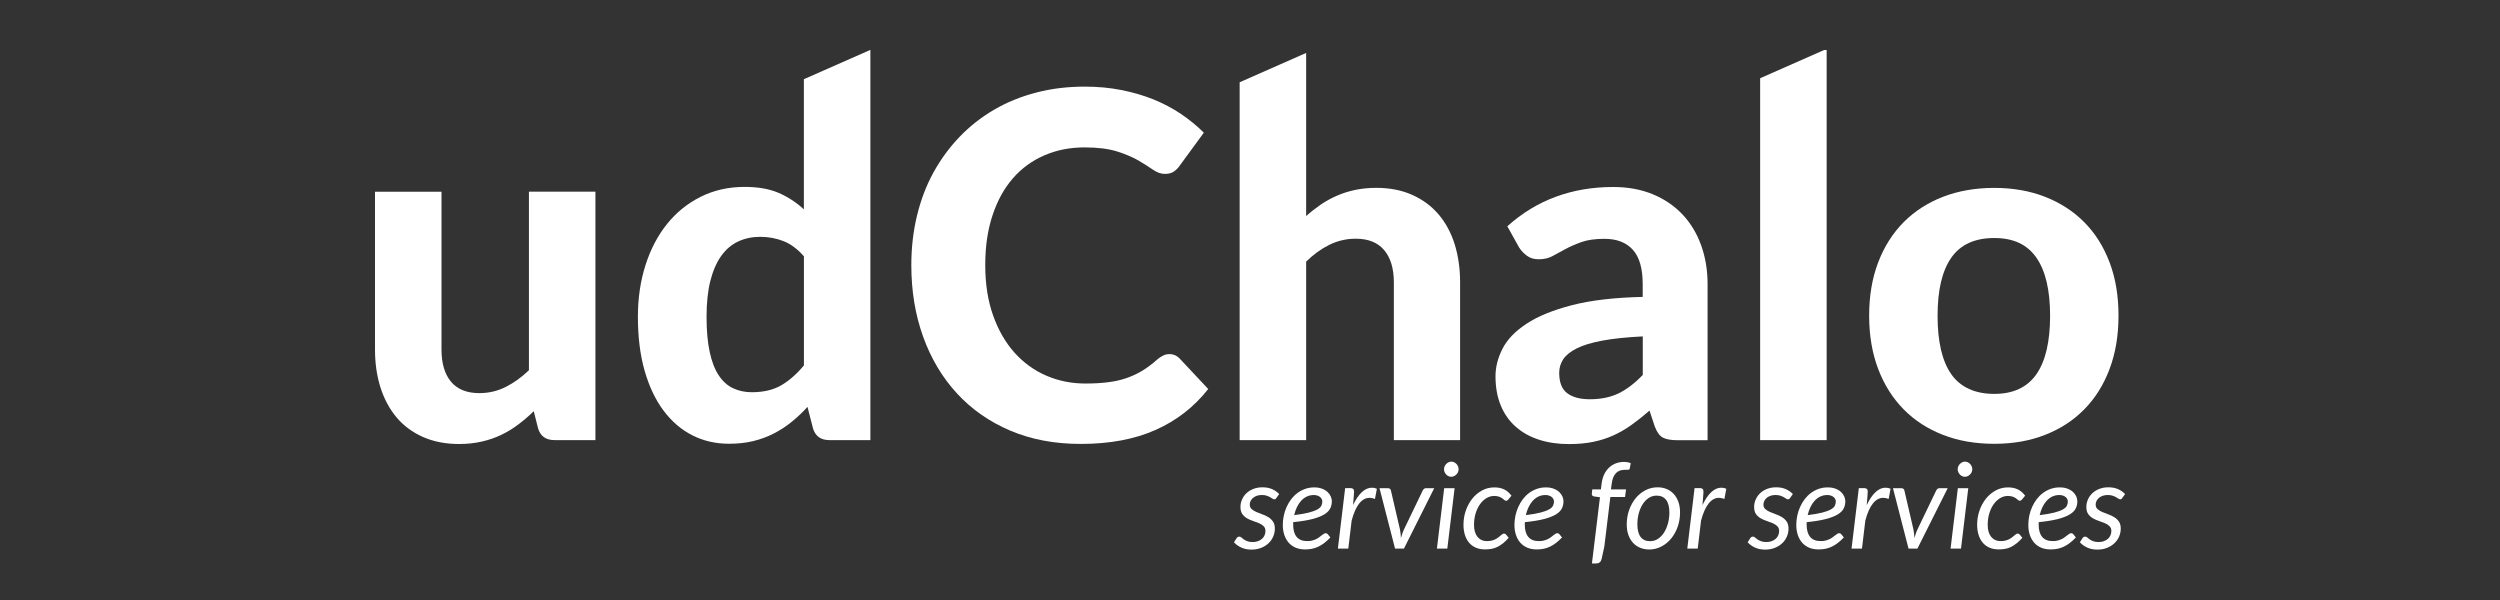 <svg width="100" height="24" viewBox="0 0 100 24" fill="none" xmlns="http://www.w3.org/2000/svg">
<rect x="0" y="0" width="100" height="24" fill="#333333" stroke="none"/>
<path d="M21.158 14.81C20.862 15.092 20.55 15.316 20.224 15.48C19.895 15.644 19.545 15.725 19.173 15.725C18.672 15.725 18.295 15.573 18.04 15.268C17.786 14.963 17.66 14.535 17.66 13.982V7.669H15V13.982C15 14.535 15.074 15.043 15.221 15.505C15.369 15.967 15.585 16.365 15.867 16.701C16.149 17.035 16.502 17.294 16.921 17.48C17.343 17.666 17.823 17.76 18.363 17.76C18.69 17.76 18.994 17.727 19.273 17.662C19.554 17.599 19.813 17.509 20.054 17.393C20.295 17.278 20.522 17.138 20.734 16.977C20.946 16.818 21.151 16.642 21.35 16.448L21.525 17.142C21.621 17.45 21.839 17.604 22.18 17.604H23.817V7.668H21.157V14.81H21.158Z" fill="white"/>
<path d="M32.155 8.373C31.852 8.096 31.518 7.877 31.147 7.716C30.778 7.557 30.324 7.476 29.784 7.476C29.141 7.476 28.556 7.608 28.029 7.871C27.503 8.134 27.053 8.497 26.681 8.96C26.309 9.423 26.021 9.972 25.819 10.608C25.615 11.245 25.516 11.932 25.516 12.671C25.516 13.48 25.605 14.199 25.785 14.83C25.966 15.46 26.218 15.992 26.542 16.425C26.866 16.858 27.25 17.187 27.694 17.413C28.137 17.637 28.626 17.75 29.159 17.75C29.507 17.75 29.827 17.716 30.123 17.645C30.417 17.574 30.694 17.473 30.951 17.34C31.208 17.209 31.448 17.052 31.669 16.872C31.891 16.693 32.102 16.493 32.3 16.275L32.522 17.143C32.618 17.451 32.838 17.605 33.178 17.605H34.815V2H34.804L32.155 3.168V8.373ZM32.155 14.618C31.872 14.959 31.573 15.222 31.255 15.409C30.936 15.595 30.542 15.689 30.074 15.689C29.799 15.689 29.547 15.636 29.322 15.529C29.098 15.424 28.907 15.252 28.749 15.014C28.591 14.777 28.471 14.465 28.388 14.079C28.304 13.694 28.262 13.225 28.262 12.672C28.262 12.119 28.313 11.631 28.416 11.227C28.52 10.822 28.666 10.49 28.854 10.229C29.044 9.968 29.27 9.777 29.534 9.656C29.797 9.534 30.089 9.473 30.412 9.473C30.735 9.473 31.049 9.53 31.342 9.646C31.634 9.762 31.906 9.965 32.157 10.253V14.618H32.155Z" fill="white"/>
<path d="M46.774 14.165C46.685 14.165 46.601 14.184 46.525 14.223C46.448 14.261 46.374 14.309 46.303 14.367C46.097 14.553 45.892 14.708 45.69 14.83C45.487 14.953 45.272 15.051 45.044 15.129C44.817 15.206 44.569 15.261 44.302 15.292C44.035 15.326 43.739 15.341 43.411 15.341C42.857 15.341 42.339 15.236 41.854 15.027C41.369 14.819 40.944 14.511 40.581 14.107C40.218 13.701 39.933 13.206 39.724 12.618C39.515 12.031 39.41 11.36 39.41 10.608C39.41 9.857 39.506 9.198 39.701 8.614C39.893 8.029 40.165 7.536 40.514 7.134C40.866 6.732 41.284 6.425 41.773 6.215C42.261 6.002 42.797 5.896 43.383 5.896C43.91 5.896 44.345 5.951 44.69 6.06C45.033 6.17 45.319 6.292 45.546 6.425C45.774 6.56 45.967 6.682 46.124 6.792C46.283 6.901 46.438 6.956 46.592 6.956C46.747 6.956 46.868 6.923 46.958 6.86C47.048 6.796 47.123 6.721 47.18 6.637L48.153 5.308C47.882 5.037 47.58 4.789 47.242 4.56C46.904 4.332 46.536 4.139 46.138 3.976C45.74 3.817 45.312 3.691 44.852 3.601C44.394 3.51 43.907 3.465 43.394 3.465C42.705 3.465 42.057 3.543 41.451 3.702C40.843 3.859 40.282 4.087 39.769 4.386C39.255 4.685 38.794 5.046 38.387 5.47C37.979 5.894 37.63 6.369 37.34 6.896C37.051 7.422 36.831 8 36.68 8.626C36.529 9.252 36.453 9.912 36.453 10.606C36.453 11.64 36.61 12.595 36.926 13.469C37.24 14.343 37.691 15.097 38.276 15.734C38.86 16.37 39.571 16.866 40.406 17.223C41.241 17.579 42.182 17.757 43.23 17.757C44.386 17.757 45.383 17.571 46.222 17.198C47.061 16.825 47.763 16.28 48.329 15.56L47.181 14.336C47.071 14.222 46.937 14.163 46.776 14.163L46.774 14.165Z" fill="white"/>
<path d="M57.542 8.575C57.257 8.24 56.904 7.981 56.486 7.794C56.07 7.608 55.591 7.514 55.05 7.514C54.748 7.514 54.468 7.542 54.207 7.597C53.947 7.652 53.702 7.729 53.475 7.829C53.246 7.928 53.031 8.047 52.828 8.185C52.626 8.324 52.432 8.476 52.246 8.643V2.117L49.586 3.291V17.605H52.246V10.464C52.54 10.174 52.853 9.95 53.181 9.789C53.508 9.629 53.859 9.548 54.231 9.548C54.732 9.548 55.111 9.701 55.368 10.006C55.624 10.311 55.754 10.741 55.754 11.292V17.604H58.404V11.292C58.404 10.739 58.33 10.232 58.187 9.769C58.041 9.307 57.826 8.908 57.541 8.573L57.542 8.575Z" fill="white"/>
<path d="M67.296 8.575C66.97 8.23 66.575 7.962 66.111 7.77C65.644 7.577 65.116 7.48 64.524 7.48C63.702 7.48 62.937 7.61 62.231 7.871C61.525 8.13 60.878 8.525 60.293 9.051L60.765 9.9C60.848 10.028 60.953 10.139 61.079 10.231C61.204 10.325 61.36 10.371 61.546 10.371C61.759 10.371 61.944 10.329 62.105 10.241C62.264 10.154 62.437 10.062 62.619 9.962C62.802 9.862 63.015 9.769 63.26 9.682C63.504 9.595 63.81 9.553 64.176 9.553C64.671 9.553 65.05 9.699 65.314 9.991C65.577 10.284 65.708 10.74 65.708 11.364V11.876C64.571 11.902 63.624 12.013 62.871 12.209C62.115 12.405 61.511 12.652 61.059 12.951C60.606 13.249 60.287 13.582 60.101 13.948C59.915 14.313 59.82 14.682 59.82 15.047C59.82 15.49 59.89 15.882 60.032 16.222C60.173 16.563 60.376 16.847 60.635 17.074C60.896 17.303 61.206 17.475 61.566 17.59C61.925 17.706 62.323 17.763 62.761 17.763C63.114 17.763 63.435 17.734 63.719 17.676C64.005 17.618 64.274 17.534 64.524 17.421C64.775 17.309 65.018 17.169 65.252 17.002C65.486 16.836 65.729 16.643 65.98 16.424L66.192 17.061C66.275 17.285 66.383 17.434 66.515 17.504C66.647 17.573 66.838 17.608 67.088 17.608H68.303V11.363C68.303 10.798 68.215 10.278 68.042 9.802C67.87 9.327 67.62 8.918 67.296 8.573V8.575ZM65.71 14.997C65.39 15.332 65.066 15.577 64.742 15.735C64.416 15.893 64.033 15.97 63.59 15.97C63.205 15.97 62.904 15.89 62.69 15.729C62.475 15.57 62.368 15.295 62.368 14.91C62.368 14.718 62.42 14.539 62.526 14.376C62.632 14.211 62.812 14.066 63.066 13.937C63.321 13.809 63.662 13.705 64.093 13.625C64.524 13.544 65.064 13.488 65.711 13.456V14.998L65.71 14.997Z" fill="white"/>
<path d="M70.406 17.606H73.066V2H72.966L70.406 3.129V17.606Z" fill="white"/>
<path d="M84.383 10.495C84.146 9.865 83.808 9.33 83.371 8.889C82.935 8.45 82.412 8.111 81.801 7.872C81.191 7.634 80.513 7.516 79.769 7.516C79.024 7.516 78.332 7.635 77.72 7.872C77.106 8.111 76.581 8.449 76.144 8.889C75.708 9.33 75.368 9.865 75.127 10.495C74.887 11.124 74.766 11.834 74.766 12.624C74.766 13.415 74.887 14.125 75.127 14.759C75.368 15.39 75.708 15.929 76.144 16.373C76.581 16.816 77.106 17.157 77.72 17.395C78.332 17.634 79.016 17.752 79.769 17.752C80.521 17.752 81.191 17.634 81.801 17.395C82.412 17.158 82.935 16.818 83.371 16.373C83.808 15.931 84.146 15.392 84.383 14.759C84.622 14.125 84.74 13.414 84.74 12.624C84.74 11.835 84.622 11.124 84.383 10.495ZM81.455 14.971C81.088 15.495 80.526 15.756 79.769 15.756C79.011 15.756 78.419 15.494 78.053 14.971C77.686 14.448 77.503 13.668 77.503 12.633C77.503 11.599 77.686 10.831 78.053 10.306C78.419 9.783 78.991 9.521 79.769 9.521C80.546 9.521 81.088 9.783 81.455 10.306C81.821 10.831 82.004 11.607 82.004 12.633C82.004 13.66 81.821 14.448 81.455 14.971Z" fill="white"/>
<path d="M51.057 19.918C51.045 19.936 51.032 19.951 51.02 19.96C51.007 19.969 50.991 19.973 50.972 19.973C50.95 19.973 50.926 19.964 50.9 19.946C50.874 19.929 50.842 19.909 50.805 19.888C50.768 19.866 50.722 19.846 50.668 19.828C50.614 19.809 50.548 19.8 50.472 19.8C50.401 19.8 50.335 19.81 50.276 19.83C50.218 19.85 50.167 19.878 50.124 19.913C50.082 19.948 50.048 19.989 50.026 20.035C50.003 20.082 49.991 20.131 49.991 20.183C49.991 20.258 50.016 20.318 50.064 20.362C50.113 20.407 50.175 20.445 50.25 20.478C50.325 20.51 50.406 20.541 50.492 20.573C50.578 20.602 50.659 20.641 50.734 20.687C50.809 20.733 50.871 20.792 50.92 20.863C50.969 20.934 50.994 21.028 50.994 21.143C50.994 21.258 50.971 21.361 50.929 21.462C50.885 21.564 50.823 21.653 50.74 21.73C50.658 21.808 50.56 21.869 50.445 21.915C50.33 21.961 50.2 21.984 50.058 21.984C49.903 21.984 49.767 21.956 49.649 21.901C49.53 21.846 49.434 21.776 49.359 21.69L49.464 21.528C49.477 21.507 49.492 21.492 49.509 21.481C49.527 21.47 49.549 21.465 49.577 21.465C49.601 21.465 49.628 21.476 49.653 21.498C49.678 21.521 49.71 21.546 49.747 21.573C49.785 21.601 49.834 21.626 49.892 21.648C49.95 21.671 50.023 21.682 50.113 21.682C50.19 21.682 50.261 21.669 50.324 21.645C50.386 21.622 50.44 21.589 50.483 21.551C50.527 21.511 50.561 21.465 50.583 21.411C50.606 21.357 50.618 21.301 50.618 21.24C50.618 21.159 50.593 21.094 50.545 21.047C50.496 20.999 50.434 20.959 50.359 20.927C50.284 20.896 50.204 20.866 50.118 20.837C50.032 20.81 49.952 20.773 49.877 20.73C49.802 20.686 49.74 20.629 49.691 20.559C49.643 20.489 49.618 20.395 49.618 20.279C49.618 20.177 49.638 20.08 49.679 19.985C49.72 19.89 49.777 19.807 49.853 19.733C49.929 19.659 50.022 19.602 50.132 19.558C50.24 19.515 50.364 19.492 50.5 19.492C50.644 19.492 50.772 19.516 50.883 19.564C50.992 19.613 51.089 19.678 51.167 19.762L51.06 19.914L51.057 19.918Z" fill="white"/>
<path d="M53.274 20.047C53.274 20.152 53.252 20.25 53.209 20.337C53.166 20.425 53.088 20.504 52.973 20.575C52.858 20.646 52.701 20.707 52.502 20.76C52.301 20.812 52.044 20.855 51.729 20.886C51.728 20.903 51.727 20.921 51.727 20.937V20.988C51.727 21.201 51.773 21.364 51.866 21.476C51.96 21.588 52.1 21.644 52.287 21.644C52.363 21.644 52.432 21.637 52.49 21.621C52.55 21.605 52.602 21.586 52.65 21.562C52.697 21.54 52.739 21.513 52.773 21.486C52.81 21.459 52.842 21.432 52.872 21.41C52.902 21.387 52.929 21.367 52.956 21.351C52.98 21.335 53.007 21.328 53.032 21.328C53.06 21.328 53.087 21.341 53.11 21.367L53.215 21.498C53.134 21.583 53.055 21.654 52.978 21.714C52.901 21.774 52.822 21.824 52.741 21.863C52.66 21.903 52.575 21.931 52.486 21.95C52.398 21.969 52.303 21.977 52.202 21.977C52.063 21.977 51.94 21.954 51.83 21.909C51.721 21.863 51.628 21.798 51.551 21.712C51.475 21.627 51.416 21.523 51.375 21.404C51.334 21.283 51.312 21.148 51.312 20.998C51.312 20.875 51.325 20.751 51.351 20.628C51.377 20.504 51.416 20.387 51.466 20.276C51.516 20.165 51.577 20.061 51.649 19.966C51.722 19.872 51.804 19.789 51.898 19.719C51.991 19.651 52.093 19.596 52.206 19.556C52.318 19.516 52.438 19.496 52.568 19.496C52.697 19.496 52.796 19.514 52.885 19.549C52.973 19.583 53.047 19.628 53.104 19.682C53.161 19.736 53.204 19.796 53.231 19.86C53.259 19.925 53.274 19.988 53.274 20.046V20.047ZM52.544 19.802C52.444 19.802 52.352 19.823 52.267 19.864C52.182 19.905 52.108 19.963 52.042 20.035C51.977 20.107 51.921 20.192 51.875 20.29C51.829 20.387 51.793 20.493 51.768 20.605C52.012 20.575 52.209 20.54 52.357 20.502C52.504 20.463 52.619 20.421 52.697 20.376C52.777 20.331 52.83 20.281 52.855 20.228C52.88 20.176 52.893 20.121 52.893 20.064C52.893 20.035 52.887 20.005 52.874 19.974C52.862 19.943 52.841 19.915 52.813 19.889C52.786 19.864 52.75 19.843 52.705 19.826C52.66 19.809 52.606 19.8 52.543 19.8L52.544 19.802Z" fill="white"/>
<path d="M53.516 21.942L53.806 19.524H54.018C54.063 19.524 54.098 19.534 54.123 19.555C54.148 19.576 54.162 19.608 54.162 19.65C54.162 19.656 54.162 19.665 54.162 19.677C54.162 19.69 54.161 19.701 54.159 19.715C54.159 19.727 54.158 19.739 54.157 19.749C54.157 19.759 54.157 19.764 54.157 19.765L54.123 20.204C54.227 19.982 54.342 19.81 54.47 19.689C54.599 19.568 54.732 19.508 54.874 19.508C54.942 19.508 55.008 19.521 55.075 19.55L54.999 19.958C54.924 19.928 54.852 19.913 54.782 19.913C54.627 19.913 54.49 19.988 54.369 20.139C54.248 20.289 54.147 20.517 54.066 20.823L53.932 21.943H53.517L53.516 21.942Z" fill="white"/>
<path d="M55.181 19.529H55.524C55.555 19.529 55.581 19.537 55.6 19.555C55.619 19.572 55.631 19.593 55.636 19.617L55.997 21.172C56.009 21.23 56.018 21.289 56.024 21.348C56.029 21.406 56.034 21.465 56.037 21.521C56.054 21.464 56.073 21.406 56.092 21.348C56.11 21.29 56.134 21.23 56.163 21.17L56.911 19.616C56.924 19.591 56.941 19.57 56.964 19.552C56.986 19.536 57.011 19.527 57.037 19.527H57.369L56.158 21.943H55.802L55.18 19.527L55.181 19.529Z" fill="white"/>
<path d="M58.184 19.528L57.893 21.943H57.477L57.767 19.528H58.184ZM58.344 18.77C58.344 18.812 58.335 18.85 58.319 18.887C58.303 18.923 58.28 18.954 58.253 18.981C58.225 19.009 58.193 19.031 58.158 19.047C58.123 19.064 58.087 19.071 58.048 19.071C58.009 19.071 57.976 19.064 57.941 19.047C57.906 19.031 57.874 19.01 57.848 18.981C57.822 18.954 57.801 18.922 57.785 18.887C57.769 18.85 57.761 18.813 57.761 18.77C57.761 18.728 57.769 18.691 57.785 18.653C57.801 18.617 57.822 18.585 57.85 18.557C57.877 18.53 57.907 18.507 57.943 18.49C57.978 18.474 58.014 18.465 58.05 18.465C58.087 18.465 58.125 18.472 58.16 18.488C58.195 18.505 58.226 18.526 58.254 18.555C58.281 18.583 58.304 18.615 58.32 18.652C58.336 18.689 58.344 18.728 58.344 18.77Z" fill="white"/>
<path d="M60.114 21.735C60.04 21.795 59.965 21.844 59.89 21.88C59.815 21.916 59.738 21.941 59.658 21.955C59.578 21.969 59.492 21.976 59.4 21.976C59.26 21.976 59.137 21.953 59.029 21.905C58.922 21.858 58.832 21.79 58.76 21.704C58.688 21.618 58.633 21.513 58.595 21.392C58.558 21.271 58.539 21.137 58.539 20.991C58.539 20.795 58.569 20.608 58.631 20.428C58.693 20.248 58.779 20.09 58.887 19.951C58.997 19.813 59.127 19.703 59.278 19.62C59.429 19.537 59.594 19.496 59.775 19.496C59.934 19.496 60.067 19.525 60.176 19.581C60.284 19.637 60.378 19.719 60.459 19.828L60.326 19.988C60.316 20 60.304 20.011 60.289 20.019C60.276 20.026 60.26 20.031 60.242 20.031C60.22 20.031 60.198 20.021 60.176 20.001C60.155 19.981 60.127 19.959 60.092 19.934C60.059 19.909 60.015 19.887 59.964 19.868C59.913 19.848 59.845 19.838 59.764 19.838C59.654 19.838 59.551 19.868 59.453 19.928C59.356 19.988 59.27 20.069 59.198 20.172C59.124 20.276 59.067 20.398 59.024 20.539C58.982 20.68 58.961 20.832 58.961 20.994C58.961 21.093 58.972 21.183 58.994 21.263C59.017 21.343 59.051 21.411 59.094 21.467C59.139 21.523 59.193 21.567 59.258 21.598C59.322 21.63 59.397 21.644 59.483 21.644C59.555 21.644 59.618 21.637 59.674 21.622C59.73 21.607 59.779 21.588 59.823 21.566C59.867 21.543 59.904 21.52 59.936 21.494C59.969 21.467 59.999 21.444 60.025 21.421C60.051 21.399 60.075 21.38 60.096 21.365C60.117 21.35 60.14 21.343 60.162 21.343C60.193 21.343 60.221 21.356 60.243 21.384L60.348 21.512C60.266 21.603 60.187 21.678 60.114 21.739V21.735Z" fill="white"/>
<path d="M62.539 20.047C62.539 20.152 62.518 20.25 62.474 20.337C62.432 20.425 62.353 20.504 62.239 20.575C62.124 20.646 61.967 20.707 61.767 20.76C61.566 20.812 61.309 20.855 60.995 20.886C60.994 20.903 60.992 20.921 60.992 20.937V20.988C60.992 21.201 61.038 21.364 61.132 21.476C61.226 21.588 61.365 21.644 61.553 21.644C61.629 21.644 61.697 21.637 61.756 21.621C61.816 21.605 61.868 21.586 61.916 21.562C61.963 21.54 62.004 21.513 62.039 21.486C62.075 21.459 62.108 21.432 62.138 21.41C62.168 21.387 62.195 21.367 62.221 21.351C62.246 21.335 62.272 21.328 62.297 21.328C62.326 21.328 62.352 21.341 62.376 21.367L62.481 21.498C62.4 21.583 62.321 21.654 62.244 21.714C62.166 21.774 62.088 21.824 62.007 21.863C61.925 21.903 61.841 21.931 61.752 21.95C61.663 21.969 61.569 21.977 61.468 21.977C61.329 21.977 61.206 21.954 61.096 21.909C60.986 21.863 60.894 21.798 60.816 21.712C60.74 21.627 60.682 21.523 60.641 21.404C60.599 21.283 60.578 21.148 60.578 20.998C60.578 20.875 60.591 20.751 60.617 20.628C60.643 20.504 60.682 20.387 60.732 20.276C60.782 20.165 60.843 20.061 60.915 19.966C60.987 19.872 61.07 19.789 61.163 19.719C61.257 19.651 61.359 19.596 61.471 19.556C61.584 19.516 61.703 19.496 61.833 19.496C61.963 19.496 62.062 19.514 62.15 19.549C62.239 19.583 62.312 19.628 62.37 19.682C62.427 19.736 62.469 19.796 62.497 19.86C62.524 19.925 62.539 19.988 62.539 20.046V20.047ZM61.809 19.802C61.71 19.802 61.617 19.823 61.532 19.864C61.448 19.905 61.374 19.963 61.308 20.035C61.243 20.107 61.187 20.192 61.141 20.29C61.095 20.387 61.058 20.493 61.033 20.605C61.278 20.575 61.475 20.54 61.622 20.502C61.77 20.463 61.884 20.421 61.963 20.376C62.043 20.331 62.095 20.281 62.12 20.228C62.145 20.176 62.159 20.121 62.159 20.064C62.159 20.035 62.153 20.005 62.14 19.974C62.128 19.943 62.106 19.915 62.079 19.889C62.051 19.864 62.015 19.843 61.97 19.826C61.925 19.809 61.872 19.8 61.808 19.8L61.809 19.802Z" fill="white"/>
<path d="M64.414 19.881L64.173 21.865L64.064 22.359C64.036 22.479 63.964 22.538 63.844 22.538H63.677L63.999 19.889L63.761 19.858C63.733 19.85 63.712 19.839 63.696 19.824C63.679 19.81 63.672 19.789 63.672 19.762L63.691 19.576H64.036L64.065 19.342C64.082 19.204 64.117 19.082 64.168 18.974C64.22 18.867 64.286 18.776 64.364 18.702C64.443 18.629 64.533 18.573 64.634 18.534C64.735 18.495 64.843 18.477 64.959 18.477C65.058 18.477 65.148 18.493 65.229 18.525L65.189 18.744C65.185 18.766 65.175 18.78 65.156 18.785C65.138 18.79 65.115 18.793 65.087 18.793H64.987C64.918 18.793 64.856 18.803 64.797 18.823C64.739 18.843 64.687 18.876 64.644 18.919C64.599 18.964 64.561 19.022 64.531 19.093C64.501 19.164 64.48 19.251 64.467 19.355L64.438 19.576H65.042L65.001 19.881H64.414Z" fill="white"/>
<path d="M65.967 21.979C65.835 21.979 65.714 21.956 65.606 21.911C65.496 21.866 65.401 21.8 65.322 21.714C65.243 21.628 65.181 21.523 65.136 21.4C65.091 21.276 65.07 21.134 65.07 20.976C65.07 20.772 65.102 20.58 65.165 20.4C65.229 20.221 65.316 20.064 65.426 19.929C65.537 19.794 65.667 19.687 65.816 19.61C65.966 19.532 66.129 19.492 66.304 19.492C66.436 19.492 66.557 19.515 66.666 19.561C66.776 19.606 66.871 19.672 66.949 19.758C67.029 19.844 67.09 19.949 67.135 20.074C67.18 20.198 67.202 20.339 67.202 20.497C67.202 20.699 67.17 20.89 67.108 21.069C67.044 21.249 66.957 21.406 66.847 21.541C66.736 21.675 66.606 21.783 66.455 21.861C66.304 21.94 66.142 21.98 65.969 21.98L65.967 21.979ZM66.005 21.647C66.121 21.647 66.227 21.616 66.322 21.552C66.416 21.488 66.498 21.404 66.565 21.297C66.631 21.191 66.683 21.069 66.72 20.932C66.756 20.793 66.775 20.649 66.775 20.498C66.775 20.276 66.731 20.107 66.644 19.995C66.556 19.881 66.43 19.825 66.264 19.825C66.147 19.825 66.041 19.857 65.946 19.92C65.851 19.983 65.772 20.067 65.704 20.173C65.637 20.279 65.586 20.402 65.549 20.539C65.513 20.677 65.495 20.822 65.495 20.973C65.495 21.195 65.538 21.364 65.624 21.477C65.71 21.591 65.838 21.648 66.005 21.648V21.647Z" fill="white"/>
<path d="M67.492 21.942L67.783 19.524H67.995C68.04 19.524 68.075 19.534 68.1 19.555C68.125 19.576 68.138 19.608 68.138 19.65C68.138 19.656 68.138 19.665 68.138 19.677C68.138 19.69 68.137 19.701 68.136 19.715C68.136 19.727 68.135 19.739 68.133 19.749C68.133 19.759 68.133 19.764 68.133 19.765L68.1 20.204C68.203 19.982 68.318 19.81 68.447 19.689C68.575 19.568 68.709 19.508 68.851 19.508C68.918 19.508 68.984 19.521 69.052 19.55L68.976 19.958C68.901 19.928 68.828 19.913 68.758 19.913C68.604 19.913 68.467 19.988 68.346 20.139C68.225 20.289 68.124 20.517 68.042 20.823L67.909 21.943H67.493L67.492 21.942Z" fill="white"/>
<path d="M71.604 19.918C71.592 19.936 71.579 19.951 71.567 19.96C71.554 19.969 71.538 19.973 71.519 19.973C71.497 19.973 71.473 19.964 71.447 19.946C71.421 19.929 71.388 19.909 71.352 19.888C71.315 19.866 71.269 19.846 71.215 19.828C71.161 19.809 71.095 19.8 71.019 19.8C70.948 19.8 70.882 19.81 70.823 19.83C70.765 19.85 70.713 19.878 70.671 19.913C70.629 19.948 70.595 19.989 70.573 20.035C70.55 20.082 70.537 20.131 70.537 20.183C70.537 20.258 70.562 20.318 70.611 20.362C70.66 20.407 70.722 20.445 70.797 20.478C70.872 20.51 70.953 20.541 71.039 20.573C71.125 20.602 71.206 20.641 71.281 20.687C71.356 20.733 71.418 20.792 71.467 20.863C71.516 20.934 71.541 21.028 71.541 21.143C71.541 21.258 71.518 21.361 71.476 21.462C71.432 21.564 71.37 21.653 71.287 21.73C71.205 21.808 71.106 21.869 70.992 21.915C70.877 21.961 70.747 21.984 70.605 21.984C70.45 21.984 70.314 21.956 70.196 21.901C70.077 21.846 69.981 21.776 69.906 21.69L70.011 21.528C70.023 21.507 70.038 21.492 70.056 21.481C70.073 21.47 70.096 21.465 70.123 21.465C70.148 21.465 70.174 21.476 70.199 21.498C70.224 21.521 70.257 21.546 70.294 21.573C70.332 21.601 70.38 21.626 70.439 21.648C70.496 21.671 70.57 21.682 70.66 21.682C70.737 21.682 70.808 21.669 70.871 21.645C70.933 21.622 70.987 21.589 71.03 21.551C71.074 21.511 71.108 21.465 71.13 21.411C71.153 21.357 71.165 21.301 71.165 21.24C71.165 21.159 71.14 21.094 71.091 21.047C71.043 20.999 70.98 20.959 70.906 20.927C70.831 20.896 70.751 20.866 70.665 20.837C70.579 20.81 70.499 20.773 70.424 20.73C70.349 20.686 70.287 20.629 70.238 20.559C70.189 20.489 70.165 20.395 70.165 20.279C70.165 20.177 70.184 20.08 70.226 19.985C70.267 19.89 70.324 19.807 70.4 19.733C70.476 19.659 70.569 19.602 70.678 19.558C70.787 19.515 70.911 19.492 71.046 19.492C71.191 19.492 71.319 19.516 71.43 19.564C71.539 19.613 71.635 19.678 71.714 19.762L71.607 19.914L71.604 19.918Z" fill="white"/>
<path d="M73.813 20.047C73.813 20.152 73.792 20.25 73.748 20.337C73.706 20.425 73.627 20.504 73.512 20.575C73.397 20.646 73.24 20.707 73.04 20.76C72.84 20.812 72.583 20.855 72.268 20.886C72.267 20.903 72.266 20.921 72.266 20.937V20.988C72.266 21.201 72.312 21.364 72.406 21.476C72.499 21.588 72.639 21.644 72.826 21.644C72.902 21.644 72.971 21.637 73.029 21.621C73.089 21.605 73.142 21.586 73.189 21.562C73.236 21.54 73.278 21.513 73.312 21.486C73.349 21.459 73.381 21.432 73.411 21.41C73.441 21.387 73.468 21.367 73.495 21.351C73.52 21.335 73.546 21.328 73.571 21.328C73.599 21.328 73.626 21.341 73.649 21.367L73.754 21.498C73.673 21.583 73.594 21.654 73.517 21.714C73.44 21.774 73.361 21.824 73.28 21.863C73.199 21.903 73.114 21.931 73.025 21.95C72.937 21.969 72.842 21.977 72.741 21.977C72.603 21.977 72.479 21.954 72.369 21.909C72.26 21.863 72.167 21.798 72.09 21.712C72.014 21.627 71.955 21.523 71.914 21.404C71.873 21.283 71.852 21.148 71.852 20.998C71.852 20.875 71.864 20.751 71.89 20.628C71.916 20.504 71.955 20.387 72.005 20.276C72.055 20.165 72.116 20.061 72.188 19.966C72.261 19.872 72.343 19.789 72.437 19.719C72.53 19.651 72.633 19.596 72.745 19.556C72.857 19.516 72.977 19.496 73.107 19.496C73.236 19.496 73.335 19.514 73.424 19.549C73.512 19.583 73.586 19.628 73.643 19.682C73.701 19.736 73.743 19.796 73.77 19.86C73.798 19.925 73.813 19.988 73.813 20.046V20.047ZM73.083 19.802C72.983 19.802 72.891 19.823 72.806 19.864C72.721 19.905 72.647 19.963 72.581 20.035C72.516 20.107 72.46 20.192 72.414 20.29C72.368 20.387 72.332 20.493 72.307 20.605C72.552 20.575 72.749 20.54 72.896 20.502C73.043 20.463 73.158 20.421 73.236 20.376C73.316 20.331 73.369 20.281 73.394 20.228C73.418 20.176 73.432 20.121 73.432 20.064C73.432 20.035 73.426 20.005 73.413 19.974C73.401 19.943 73.38 19.915 73.352 19.889C73.325 19.864 73.289 19.843 73.244 19.826C73.199 19.809 73.145 19.8 73.082 19.8L73.083 19.802Z" fill="white"/>
<path d="M74.062 21.942L74.353 19.524H74.565C74.61 19.524 74.645 19.534 74.67 19.555C74.695 19.576 74.709 19.608 74.709 19.65C74.709 19.656 74.709 19.665 74.709 19.677C74.709 19.69 74.707 19.701 74.706 19.715C74.706 19.727 74.705 19.739 74.704 19.749C74.704 19.759 74.704 19.764 74.704 19.765L74.67 20.204C74.774 19.982 74.888 19.81 75.017 19.689C75.145 19.568 75.279 19.508 75.421 19.508C75.489 19.508 75.555 19.521 75.622 19.55L75.546 19.958C75.471 19.928 75.399 19.913 75.329 19.913C75.174 19.913 75.037 19.988 74.916 20.139C74.795 20.289 74.694 20.517 74.613 20.823L74.479 21.943H74.064L74.062 21.942Z" fill="white"/>
<path d="M75.72 19.529H76.063C76.094 19.529 76.121 19.537 76.139 19.555C76.158 19.572 76.17 19.593 76.175 19.617L76.536 21.172C76.548 21.23 76.557 21.289 76.563 21.348C76.568 21.406 76.573 21.465 76.576 21.521C76.593 21.464 76.612 21.406 76.631 21.348C76.65 21.29 76.673 21.23 76.702 21.17L77.45 19.616C77.463 19.591 77.48 19.57 77.503 19.552C77.525 19.536 77.55 19.527 77.576 19.527H77.908L76.697 21.943H76.341L75.719 19.527L75.72 19.529Z" fill="white"/>
<path d="M78.731 19.528L78.44 21.943H78.023L78.314 19.528H78.731ZM78.891 18.77C78.891 18.812 78.882 18.85 78.866 18.887C78.849 18.923 78.827 18.954 78.799 18.981C78.772 19.009 78.74 19.031 78.705 19.047C78.67 19.064 78.633 19.071 78.595 19.071C78.556 19.071 78.522 19.064 78.487 19.047C78.453 19.031 78.421 19.01 78.395 18.981C78.369 18.954 78.348 18.922 78.332 18.887C78.315 18.85 78.308 18.813 78.308 18.77C78.308 18.728 78.315 18.691 78.332 18.653C78.348 18.617 78.369 18.585 78.397 18.557C78.424 18.53 78.454 18.507 78.49 18.49C78.525 18.474 78.561 18.465 78.597 18.465C78.633 18.465 78.672 18.472 78.707 18.488C78.742 18.505 78.773 18.526 78.801 18.555C78.828 18.582 78.851 18.615 78.867 18.652C78.883 18.689 78.891 18.728 78.891 18.77Z" fill="white"/>
<path d="M80.66 21.735C80.587 21.795 80.512 21.844 80.437 21.88C80.362 21.916 80.285 21.941 80.205 21.955C80.125 21.969 80.039 21.976 79.947 21.976C79.807 21.976 79.683 21.953 79.576 21.905C79.469 21.858 79.379 21.79 79.307 21.704C79.234 21.618 79.18 21.513 79.142 21.392C79.105 21.271 79.086 21.137 79.086 20.991C79.086 20.795 79.116 20.608 79.178 20.428C79.239 20.248 79.326 20.09 79.434 19.951C79.544 19.813 79.674 19.703 79.825 19.62C79.975 19.537 80.141 19.496 80.322 19.496C80.481 19.496 80.614 19.525 80.723 19.581C80.831 19.637 80.925 19.719 81.006 19.828L80.873 19.988C80.862 20 80.851 20.011 80.836 20.019C80.823 20.026 80.806 20.031 80.789 20.031C80.766 20.031 80.745 20.021 80.723 20.001C80.702 19.981 80.674 19.959 80.639 19.934C80.606 19.909 80.562 19.887 80.511 19.868C80.46 19.848 80.392 19.838 80.311 19.838C80.201 19.838 80.098 19.868 80 19.928C79.903 19.988 79.817 20.069 79.745 20.172C79.671 20.276 79.614 20.398 79.571 20.539C79.529 20.68 79.508 20.832 79.508 20.994C79.508 21.093 79.519 21.183 79.541 21.263C79.564 21.343 79.597 21.411 79.641 21.467C79.686 21.523 79.74 21.567 79.805 21.598C79.869 21.63 79.944 21.644 80.03 21.644C80.102 21.644 80.165 21.637 80.221 21.622C80.277 21.607 80.326 21.588 80.37 21.566C80.412 21.543 80.451 21.52 80.483 21.494C80.516 21.467 80.546 21.444 80.572 21.421C80.598 21.399 80.622 21.38 80.643 21.365C80.664 21.35 80.687 21.343 80.709 21.343C80.74 21.343 80.768 21.356 80.79 21.384L80.895 21.512C80.813 21.603 80.734 21.678 80.66 21.739V21.735Z" fill="white"/>
<path d="M83.094 20.047C83.094 20.152 83.073 20.25 83.029 20.337C82.987 20.425 82.908 20.504 82.793 20.575C82.679 20.646 82.521 20.707 82.322 20.76C82.121 20.812 81.864 20.855 81.549 20.886C81.548 20.903 81.547 20.921 81.547 20.937V20.988C81.547 21.201 81.593 21.364 81.687 21.476C81.78 21.588 81.92 21.644 82.107 21.644C82.183 21.644 82.252 21.637 82.311 21.621C82.37 21.605 82.423 21.586 82.47 21.562C82.518 21.54 82.559 21.513 82.594 21.486C82.63 21.459 82.662 21.432 82.692 21.41C82.722 21.387 82.75 21.367 82.776 21.351C82.801 21.335 82.827 21.328 82.852 21.328C82.881 21.328 82.907 21.341 82.931 21.367L83.035 21.498C82.954 21.583 82.876 21.654 82.798 21.714C82.721 21.774 82.642 21.824 82.561 21.863C82.48 21.903 82.395 21.931 82.307 21.95C82.218 21.969 82.123 21.977 82.022 21.977C81.884 21.977 81.76 21.954 81.651 21.909C81.541 21.863 81.448 21.798 81.371 21.712C81.295 21.627 81.236 21.523 81.195 21.404C81.154 21.283 81.133 21.148 81.133 20.998C81.133 20.875 81.145 20.751 81.171 20.628C81.198 20.504 81.236 20.387 81.286 20.276C81.336 20.165 81.397 20.061 81.47 19.966C81.542 19.872 81.624 19.789 81.718 19.719C81.811 19.651 81.914 19.596 82.026 19.556C82.138 19.516 82.258 19.496 82.388 19.496C82.518 19.496 82.616 19.514 82.705 19.549C82.793 19.583 82.867 19.628 82.924 19.682C82.982 19.736 83.024 19.796 83.052 19.86C83.079 19.925 83.093 19.988 83.093 20.046L83.094 20.047ZM82.364 19.802C82.264 19.802 82.172 19.823 82.087 19.864C82.002 19.905 81.929 19.963 81.863 20.035C81.798 20.107 81.742 20.192 81.695 20.29C81.649 20.387 81.613 20.493 81.588 20.605C81.833 20.575 82.03 20.54 82.177 20.502C82.324 20.463 82.439 20.421 82.518 20.376C82.597 20.331 82.65 20.281 82.675 20.228C82.7 20.176 82.713 20.121 82.713 20.064C82.713 20.035 82.707 20.005 82.695 19.974C82.682 19.943 82.661 19.915 82.634 19.889C82.606 19.864 82.57 19.843 82.525 19.826C82.48 19.809 82.427 19.8 82.363 19.8L82.364 19.802Z" fill="white"/>
<path d="M84.893 19.918C84.881 19.936 84.868 19.951 84.856 19.96C84.843 19.969 84.827 19.973 84.808 19.973C84.786 19.973 84.762 19.964 84.736 19.946C84.71 19.929 84.677 19.909 84.641 19.888C84.604 19.866 84.558 19.846 84.504 19.828C84.45 19.809 84.384 19.8 84.308 19.8C84.237 19.8 84.171 19.81 84.112 19.83C84.054 19.85 84.002 19.878 83.96 19.913C83.918 19.948 83.884 19.989 83.862 20.035C83.838 20.082 83.827 20.131 83.827 20.183C83.827 20.258 83.852 20.318 83.9 20.362C83.949 20.407 84.011 20.445 84.086 20.478C84.161 20.51 84.242 20.541 84.328 20.573C84.414 20.602 84.495 20.641 84.57 20.687C84.645 20.733 84.707 20.792 84.756 20.863C84.805 20.934 84.83 21.028 84.83 21.143C84.83 21.258 84.807 21.361 84.765 21.462C84.721 21.564 84.659 21.653 84.576 21.73C84.494 21.808 84.395 21.869 84.281 21.915C84.166 21.961 84.036 21.984 83.894 21.984C83.739 21.984 83.603 21.956 83.485 21.901C83.366 21.846 83.27 21.776 83.195 21.69L83.3 21.528C83.313 21.507 83.328 21.492 83.345 21.481C83.362 21.47 83.385 21.465 83.412 21.465C83.437 21.465 83.463 21.476 83.489 21.498C83.513 21.521 83.546 21.546 83.583 21.573C83.622 21.601 83.669 21.626 83.728 21.648C83.785 21.671 83.859 21.682 83.949 21.682C84.026 21.682 84.097 21.669 84.16 21.645C84.222 21.622 84.276 21.589 84.319 21.551C84.363 21.511 84.397 21.465 84.419 21.411C84.442 21.357 84.454 21.301 84.454 21.24C84.454 21.159 84.429 21.094 84.38 21.047C84.332 20.999 84.269 20.959 84.195 20.927C84.12 20.896 84.04 20.866 83.954 20.837C83.868 20.81 83.788 20.773 83.713 20.73C83.638 20.686 83.576 20.629 83.527 20.559C83.477 20.489 83.454 20.395 83.454 20.279C83.454 20.177 83.474 20.08 83.515 19.985C83.556 19.89 83.613 19.807 83.689 19.733C83.766 19.659 83.858 19.602 83.968 19.558C84.076 19.515 84.2 19.492 84.336 19.492C84.48 19.492 84.608 19.516 84.719 19.564C84.828 19.613 84.924 19.678 85.003 19.762L84.896 19.914L84.893 19.918Z" fill="white"/>
</svg>
